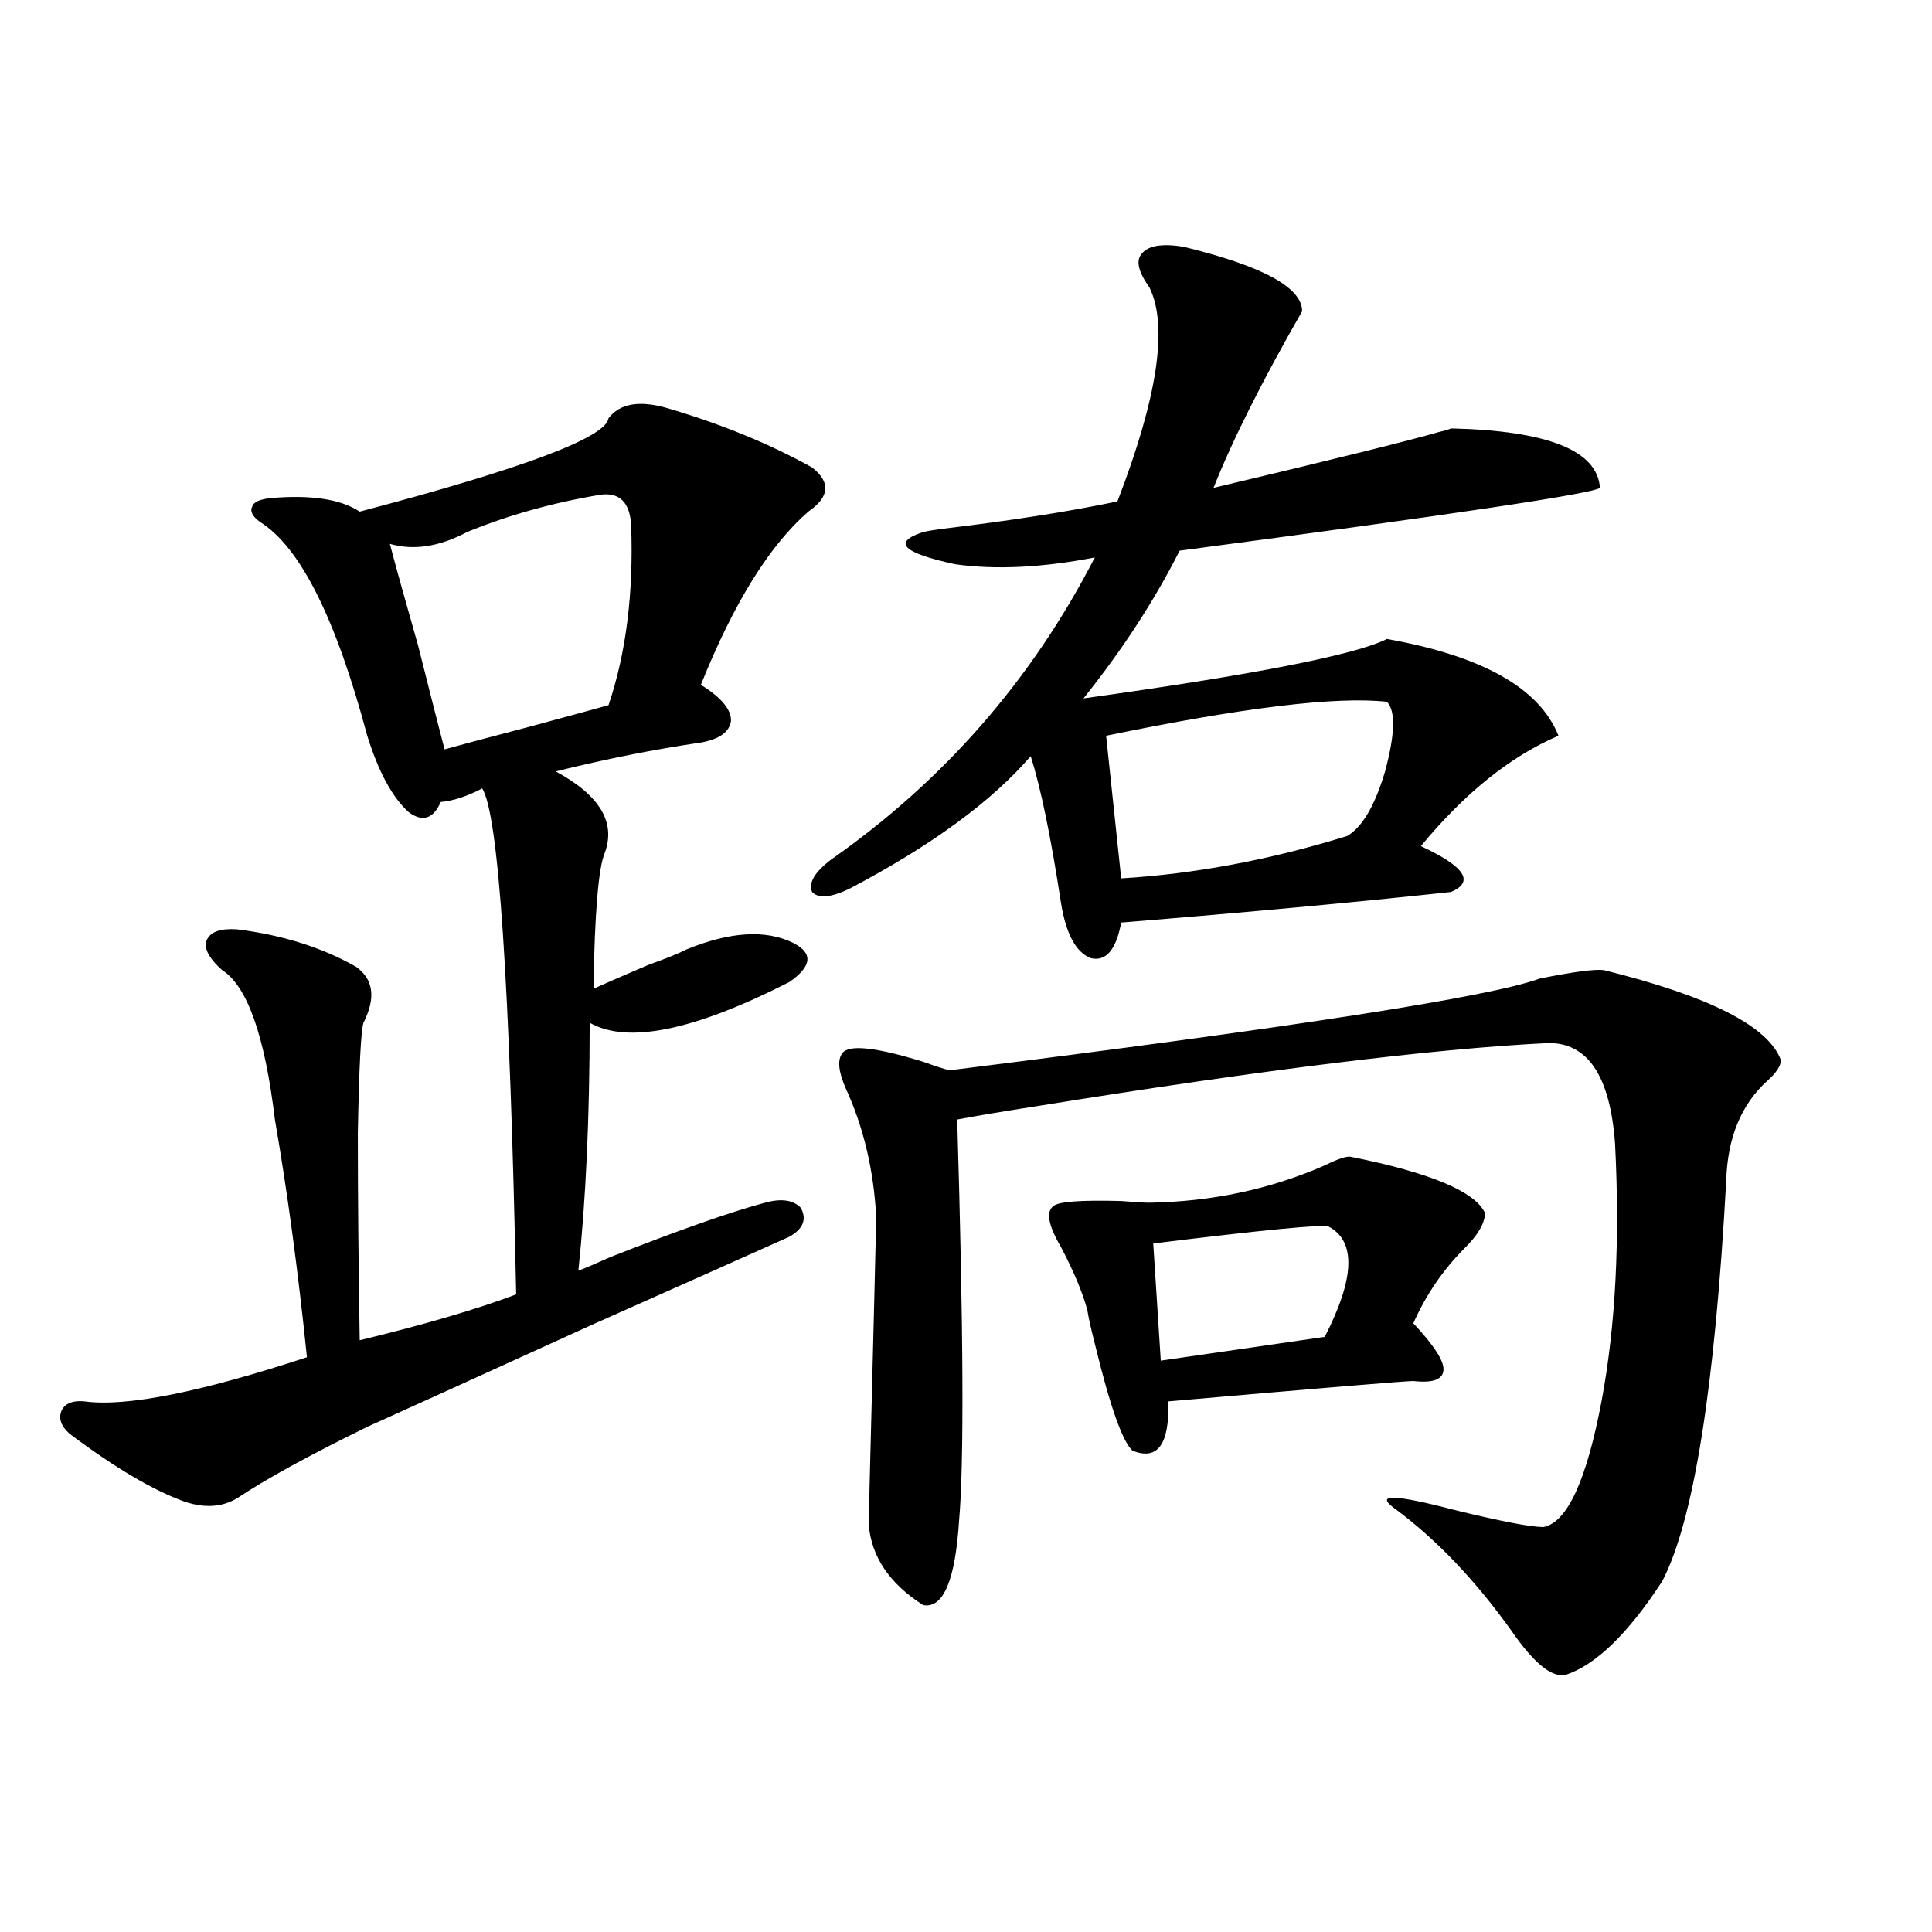 <?xml version="1.0" encoding="utf-8"?>
<!-- Generator: Adobe Illustrator 16.0.0, SVG Export Plug-In . SVG Version: 6.00 Build 0)  -->
<!DOCTYPE svg PUBLIC "-//W3C//DTD SVG 1.1//EN" "http://www.w3.org/Graphics/SVG/1.1/DTD/svg11.dtd">
<svg version="1.1" id="图层_1" xmlns="http://www.w3.org/2000/svg" xmlns:xlink="http://www.w3.org/1999/xlink" x="0px" y="0px"
	 width="1000px" height="1000px" viewBox="0 0 1000 1000" enable-background="new 0 0 1000 1000" xml:space="preserve">
<path d="M345.211,211.195c27.957,8.212,53.002,18.457,75.12,30.762c9.756,7.622,9.101,15.243-1.951,22.852
	c-20.167,17.578-38.703,47.461-55.608,89.648c10.396,6.454,15.609,12.606,15.609,18.457c-0.655,5.864-5.854,9.668-15.609,11.426
	c-24.069,3.516-49.114,8.501-75.12,14.941c22.759,12.305,31.219,26.367,25.365,42.188c-3.262,7.622-5.213,31.063-5.854,70.313
	c6.494-2.925,15.93-7.031,28.292-12.305c9.756-3.516,16.25-6.152,19.512-7.91c22.759-9.366,41.295-10.547,55.608-3.516
	c10.396,5.273,9.756,12.017-1.951,20.215c-49.435,25.2-83.9,32.231-103.412,21.094c0,48.642-1.951,91.406-5.854,128.32
	c3.247-1.167,8.78-3.516,16.585-7.031c35.762-14.063,62.438-23.429,79.998-28.125c8.445-2.335,14.634-1.456,18.536,2.637
	c3.247,5.864,1.296,10.849-5.854,14.941c-15.609,7.031-49.755,22.274-102.437,45.703c-56.584,25.79-95.287,43.368-116.095,52.734
	c-29.923,14.653-52.361,26.958-67.315,36.914c-7.805,4.696-16.92,5.273-27.316,1.758c-16.265-5.851-36.097-17.578-59.511-35.156
	c-4.558-4.093-5.854-8.198-3.902-12.305c1.951-3.516,5.854-4.972,11.707-4.395c21.463,2.938,59.831-4.683,115.119-22.852
	c-4.558-44.522-10.091-85.542-16.585-123.047c-5.213-43.354-14.313-69.132-27.316-77.344c-7.164-6.44-9.756-11.714-7.805-15.82
	c1.951-4.093,7.149-5.851,15.609-5.273c23.414,2.938,43.901,9.38,61.462,19.336c9.101,6.454,10.396,16.122,3.902,29.004
	c-1.311,4.106-2.286,23.153-2.927,57.129c0,32.231,0.32,67.978,0.976,107.227c33.811-8.198,60.807-16.108,80.974-23.73
	c-3.262-161.128-9.115-248.429-17.561-261.914c-7.805,4.106-14.969,6.454-21.463,7.031c-3.902,8.789-9.436,10.547-16.585,5.273
	c-8.46-7.608-15.609-20.792-21.463-39.551c-16.265-60.933-34.801-97.847-55.608-110.742c-3.902-2.925-5.213-5.562-3.902-7.91
	c0.641-2.335,3.902-3.804,9.756-4.395c20.808-1.758,36.097,0.591,45.853,7.031c84.541-22.261,127.467-38.37,128.777-48.34
	C320.821,208.86,330.897,207.103,345.211,211.195z M311.065,256.02c-24.725,4.106-47.804,10.547-69.267,19.336
	c-14.313,7.622-27.651,9.668-39.999,6.152c2.592,9.97,7.47,27.548,14.634,52.734c6.494,25.79,11.052,43.657,13.658,53.613
	c8.445-2.335,22.759-6.152,42.926-11.426c19.512-5.273,33.49-9.077,41.95-11.426c9.101-26.944,13.003-58.008,11.707-93.164
	C326.02,260.126,320.821,254.853,311.065,256.02z M612.521,127.699c40.975,9.97,61.462,21.094,61.462,33.398
	c-20.822,36.337-36.097,66.797-45.853,91.406c61.782-14.64,100.806-24.308,117.07-29.004c2.592-0.577,4.543-1.167,5.854-1.758
	c50.075,1.181,75.761,11.426,77.071,30.762c-3.262,2.938-75.775,13.774-217.556,32.52c-13.018,25.79-29.603,51.278-49.755,76.465
	c88.443-12.305,140.805-22.55,157.069-30.762c49.42,8.789,79.022,25.488,88.778,50.098c-24.725,10.547-48.459,29.595-71.218,57.129
	c22.759,10.547,27.957,18.457,15.609,23.73c-48.779,5.273-105.698,10.547-170.728,15.82c-2.606,14.063-7.805,20.215-15.609,18.457
	c-7.805-2.925-13.018-12.593-15.609-29.004c-5.213-33.976-10.411-59.175-15.609-75.586c-20.167,23.442-51.386,46.294-93.656,68.555
	c-9.756,4.696-16.265,5.273-19.512,1.758c-1.951-4.683,1.296-10.245,9.756-16.699c58.535-41.007,104.053-93.164,136.582-156.445
	c-27.316,5.273-51.386,6.454-72.193,3.516c-27.316-5.851-32.85-11.426-16.585-16.699c2.592-0.577,6.174-1.167,10.731-1.758
	c34.466-4.093,64.389-8.789,89.754-14.063c20.808-53.901,26.341-90.815,16.585-110.742c-5.854-8.198-7.164-14.063-3.902-17.578
	C594.306,127.122,601.455,125.941,612.521,127.699z M830.077,502.113c54.633,13.485,85.196,29.004,91.705,46.582
	c0,2.938-2.286,6.454-6.829,10.547c-13.658,12.305-20.822,29.595-21.463,51.855c-5.854,107.227-16.92,176.372-33.17,207.422
	c-17.561,26.944-34.146,43.066-49.755,48.34c-7.164,1.758-16.585-5.864-28.292-22.852c-18.871-26.367-39.023-47.461-60.486-63.281
	c-10.411-7.608,0-7.319,31.219,0.879c24.055,5.864,39.344,8.789,45.853,8.789c12.348-2.335,22.438-24.308,30.243-65.918
	c7.149-38.672,9.421-82.905,6.829-132.715c-2.606-35.156-14.313-52.433-35.121-51.855c-59.19,2.938-146.993,13.774-263.408,32.52
	c-18.871,2.938-32.85,5.273-41.95,7.031c3.247,108.984,3.567,178.13,0.976,207.422c-1.951,31.05-8.14,45.703-18.536,43.945
	c-17.561-11.138-26.996-25.187-28.292-42.188c2.592-101.953,3.902-154.976,3.902-159.082c-1.311-24.019-6.509-45.991-15.609-65.918
	c-3.902-8.789-4.558-14.941-1.951-18.457c3.247-4.683,17.226-3.214,41.95,4.395c6.494,2.349,11.052,3.817,13.658,4.395
	c178.197-22.261,279.993-38.081,305.358-47.461C814.468,502.992,825.52,501.536,830.077,502.113z M699.349,598.793
	c40.975,8.212,64.054,17.88,69.267,29.004c0,5.273-3.582,11.426-10.731,18.457c-11.066,11.138-19.847,24.032-26.341,38.672
	c10.396,11.138,15.609,19.048,15.609,23.73c0,5.273-5.213,7.333-15.609,6.152c-3.902,0-46.188,3.516-126.826,10.547
	c0.641,22.274-5.533,30.762-18.536,25.488c-5.213-4.683-11.707-23.14-19.512-55.371c-1.951-7.608-3.262-13.472-3.902-17.578
	c-2.606-9.366-7.164-20.215-13.658-32.52c-6.509-11.124-7.805-18.155-3.902-21.094c2.592-2.335,14.299-3.214,35.121-2.637
	c7.149,0.591,12.027,0.879,14.634,0.879c32.515-0.577,62.758-7.031,90.729-19.336C692.84,599.672,697.397,598.216,699.349,598.793z
	 M717.885,363.246c-26.021-2.925-74.479,2.938-145.362,17.578l7.805,73.828c38.368-2.335,77.392-9.668,117.07-21.973
	c7.805-4.683,14.299-15.82,19.512-33.398C722.107,379.945,722.428,367.942,717.885,363.246z M687.642,634.828
	c-3.262-1.167-33.505,1.758-90.729,8.789l3.902,60.645l84.876-12.305C701.3,661.497,701.94,642.45,687.642,634.828z"/>
</svg>
